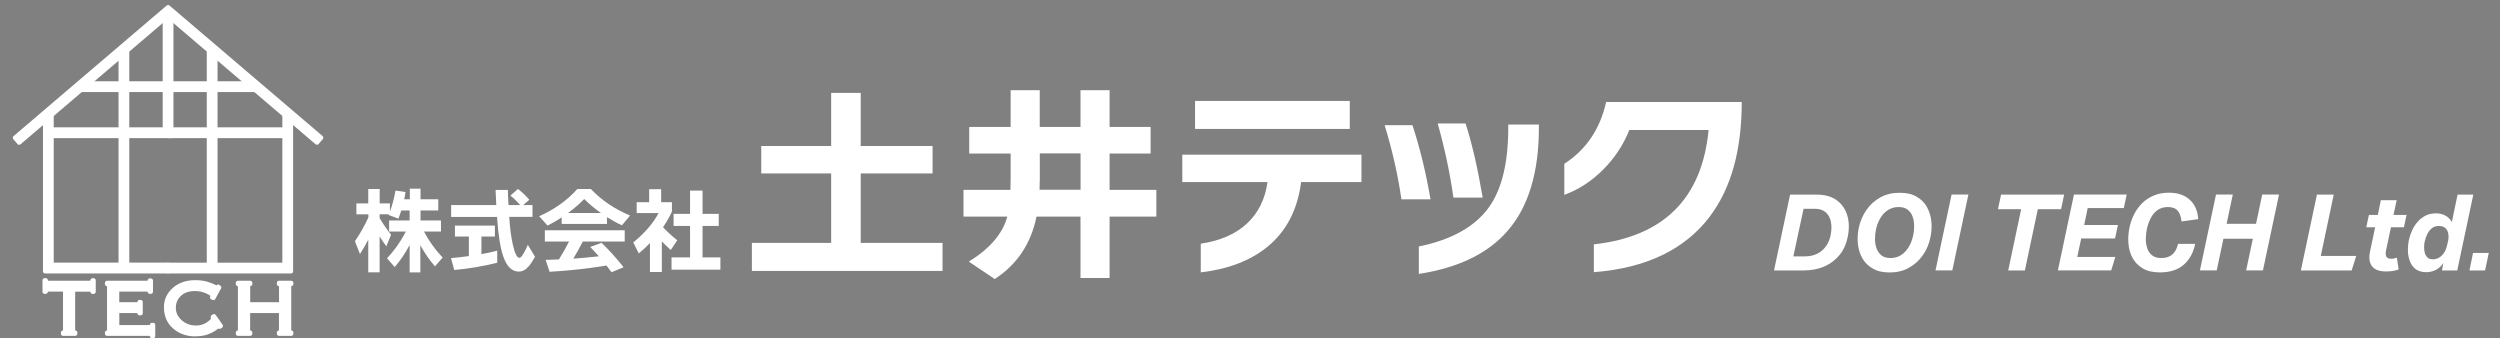 <?xml version="1.0" encoding="UTF-8"?>
<svg id="_レイヤー_1" data-name="レイヤー 1" xmlns="http://www.w3.org/2000/svg" xmlns:xlink="http://www.w3.org/1999/xlink" viewBox="0 0 376.49 50.92">
  <rect x="0" y="0" width="376.49" height="50.92" fill="#808080" stroke="none"/>
  <defs>
    <style>
      .cls-1 {
        fill: none;
      }

      .cls-1, .cls-2, .cls-3 {
        stroke-width: 0px;
      }

      .cls-2 {
        fill: #006636;
      }

      .cls-4 {
        clip-path: url(#clippath-1);
      }

      .cls-5 {
        clip-path: url(#clippath);
      }

      .cls-3 {
        fill: #fff;
      }
    </style>
    <clipPath id="clippath">
      <rect class="cls-1" x="1.93" y=".76" width="46.76" height="50.16"/>
    </clipPath>
    <clipPath id="clippath-1">
      <rect class="cls-1" x="1.93" y=".76" width="46.76" height="50.16"/>
    </clipPath>
  </defs>
  <g>
    <path class="cls-3" d="M141.93,40.8h-28.7v-4.22h11.94v-10.46h-10.53v-4.13h10.53v-8h4.45v8h10.82v4.13h-10.82v10.46h12.32v4.22Z"/>
    <path class="cls-3" d="M156.1,32.61c-.85,4.12-2.96,7.25-6.3,9.41l-3.9-2.62c3.2-1.98,5.13-4.25,5.79-6.78h-6.59v-4.03h7.07c.02-.72.03-1.28.03-1.66v-3.81h-6.24v-4h6.24v-5.54h4.38v5.54h6.14v-5.54h4.38v5.54h6.18v4h-6.18v5.47h7.04v4.03h-7.04v9.25h-4.38v-9.25h-6.62ZM156.58,27.26c0,.28-.01.71-.03,1.31h6.18v-5.47h-6.14v4.16Z"/>
    <path class="cls-3" d="M205.03,27.42h-9.09c-.53,4.18-2.23,7.43-5.09,9.76-2.54,2.07-5.88,3.35-10.02,3.84v-4.32c2.97-.45,5.3-1.47,6.99-3.07,1.7-1.6,2.71-3.67,3.06-6.21h-12.83v-4.13h26.98v4.13ZM203.27,19.42h-23.3v-4.22h23.3v4.22Z"/>
    <path class="cls-3" d="M215.43,30.02h-4.38c-.53-3.69-1.38-7.41-2.53-11.17h4.19c1.11,3.37,2.02,7.09,2.72,11.17ZM231.75,19.23c0,6.74-1.57,11.92-4.7,15.52-2.94,3.41-7.4,5.58-13.38,6.5v-4.13c4.97-1.02,8.5-3.01,10.59-5.95,1.92-2.71,2.88-6.7,2.88-11.97v-.45h4.61v.48ZM223.3,29.76h-4.42c-.51-3.65-1.3-7.37-2.37-11.17h4.19c.96,2.92,1.82,6.65,2.59,11.17Z"/>
    <path class="cls-3" d="M257.57,32.51c-3.78,5.04-9.62,7.86-17.54,8.48v-4.19c10.52-1.17,16.28-6.91,17.28-17.22h-11.94c-.9,2.24-2.2,4.21-3.9,5.92-1.75,1.77-3.71,3.05-5.89,3.84v-4.67c3.29-2.13,5.39-5.24,6.3-9.31h20.42c0,7.21-1.58,12.93-4.74,17.15Z"/>
  </g>
  <g>
    <path class="cls-3" d="M55.48,36.06c-.38.75-.81,1.48-1.27,2.2l-.76-1.93c.81-1.19,1.49-2.39,2.03-3.6v-.45h-1.81v-1.65h1.79v-2.17h1.72v2.17h1.54v1.23c.36-.95.64-2.01.84-3.16l1.51.22c-.07.47-.14.83-.2,1.09h.85v-1.6h1.61v1.6h2.67v1.69h-2.67v1.5h3.08v1.67h-2.56c.76,1.44,1.69,2.74,2.81,3.92l-1.16,1.32c-.85-.98-1.58-2.04-2.2-3.19v4.1h-1.61v-4.13c-.64,1.23-1.4,2.34-2.25,3.33l-1.16-1.33c1.09-1.13,2.04-2.47,2.84-4.02h-2.52v-1.67h3.09v-1.5h-1.26c-.13.42-.28.83-.43,1.23l-1.5-.56.04-.1h-1.37v.57c.45.78,1.02,1.62,1.72,2.51l-.71,1.74c-.35-.47-.69-.96-1.01-1.48v5.4h-1.71v-4.96Z"/>
    <path class="cls-3" d="M74.88,39.57c-2.12.52-4.27.89-6.47,1.09l-.49-1.79c.87-.07,1.76-.18,2.69-.31v-2.94h-2.1v-1.65h6.02v1.65h-2.03v2.65c.73-.13,1.52-.3,2.38-.52v1.82ZM80.19,32.66h-3.5v.07c.11,1.68.3,3.08.56,4.2.29,1.27.62,1.9.98,1.9.16,0,.37-.23.64-.7.23-.39.44-.82.62-1.27l1.08,1.81c-.37.66-.68,1.13-.91,1.4-.48.55-.98.83-1.53.83-1.03,0-1.81-.76-2.34-2.28-.43-1.23-.74-3.14-.92-5.71v-.24h-6.93v-1.79h6.8c-.05-.8-.08-1.56-.11-2.28h1.85c0,.39.03,1.15.1,2.28h1.76c-.45-.52-.94-1-1.47-1.43l1.13-.99c.59.44,1.16.98,1.71,1.62l-.91.8h1.39v1.79Z"/>
    <path class="cls-3" d="M91.41,33.72h-6.82v-.98c-.69.46-1.4.87-2.14,1.23l-1.25-1.41c2.32-1.04,4.24-2.4,5.74-4.1h2.04c1.56,1.66,3.53,3,5.91,4l-1.23,1.47c-.73-.33-1.48-.74-2.25-1.23v1.02ZM91.32,39.99c-2.76.46-5.61.77-8.55.94l-.6-1.79c.7-.02,1.37-.04,2-.07.59-.94,1.1-1.84,1.53-2.7h-3.65v-1.69h12.03v1.69h-6.31c-.35.7-.83,1.56-1.43,2.58,1.2-.08,2.48-.2,3.84-.35-.47-.53-.9-1-1.3-1.41l1.71-.63c1.07,1.03,2.18,2.25,3.32,3.68l-1.82.76c-.28-.39-.53-.72-.74-.99ZM85.54,32.08h4.96c-.97-.69-1.81-1.39-2.52-2.11-.74.76-1.55,1.46-2.44,2.11Z"/>
    <path class="cls-3" d="M99.66,40.96h-1.78v-4.35c-.51.53-1.07,1.05-1.68,1.55l-.83-1.65c1.75-1.44,3.02-2.91,3.81-4.42h-3.3v-1.64h1.88v-1.96h1.81v1.96h1.62v1.43c-.39.82-.84,1.6-1.34,2.34.59.63,1.3,1.29,2.14,1.97l-.98,1.46c-.43-.38-.88-.82-1.34-1.3v4.62ZM108.48,40.61h-7.35v-1.85h2.79v-4.73h-2.48v-1.82h2.48v-3.51h1.88v3.51h2.44v1.82h-2.44v4.73h2.69v1.85Z"/>
  </g>
  <g>
    <path class="cls-3" d="M277.04,38.38c-.59.74-1.34,1.32-2.26,1.73-.92.41-2,.62-3.24.62h-4.38l2.42-11.42h4.02c1.24,0,2.25.29,3.02.86.78.57,1.31,1.35,1.59,2.33s.29,2.09.02,3.31c-.2.98-.6,1.84-1.18,2.58ZM275.74,33.44c-.12-.61-.38-1.1-.78-1.46-.4-.36-.96-.54-1.67-.54h-1.68l-1.54,7.17h1.7c1.07,0,1.93-.29,2.6-.86.67-.57,1.1-1.33,1.3-2.28.16-.74.18-1.41.06-2.02Z"/>
    <path class="cls-3" d="M279.79,36.74c-.08-.79-.04-1.6.13-2.41.21-1,.6-1.9,1.15-2.7.55-.8,1.25-1.43,2.1-1.9s1.8-.7,2.88-.7,1.88.19,2.56.58,1.21.9,1.57,1.55c.36.65.59,1.37.67,2.17.09.79.04,1.6-.14,2.42-.2.99-.58,1.89-1.14,2.68-.55.79-1.25,1.43-2.1,1.9-.84.47-1.8.7-2.88.7s-1.87-.19-2.55-.58-1.2-.9-1.57-1.54c-.37-.65-.59-1.37-.68-2.16ZM282.51,34.57c-.1.46-.14.94-.14,1.44s.08.97.23,1.4c.16.43.4.78.74,1.05.34.27.8.4,1.38.4s1.13-.15,1.58-.45c.46-.3.84-.71,1.15-1.22s.53-1.09.66-1.72c.11-.47.16-.96.15-1.46,0-.5-.08-.97-.23-1.39-.15-.43-.39-.77-.74-1.04-.34-.27-.8-.4-1.38-.4s-1.13.15-1.59.45c-.46.3-.85.7-1.15,1.22-.3.51-.53,1.09-.66,1.73Z"/>
    <path class="cls-3" d="M293.9,29.3h2.53l-2.42,11.42h-2.53l2.42-11.42Z"/>
    <path class="cls-3" d="M304.38,31.5h-3.49l.46-2.19h9.5l-.46,2.19h-3.5l-1.95,9.23h-2.51l1.95-9.23Z"/>
    <path class="cls-3" d="M313.85,33.88h5.1l-.43,2.03h-5.1l-.59,2.78h5.73l-.62,2.03h-8.03l2.42-11.42h7.94l-.43,2.03h-5.44l-.53,2.54Z"/>
    <path class="cls-3" d="M323.15,35.89c-.01.52.06,1,.2,1.45.14.45.39.81.73,1.1.34.28.81.42,1.39.42.73,0,1.29-.19,1.7-.56.41-.37.68-.9.83-1.57h2.58c-.26,1.3-.82,2.34-1.7,3.12s-2.08,1.17-3.61,1.17c-1.04,0-1.9-.2-2.58-.6-.67-.4-1.18-.93-1.54-1.58-.35-.66-.56-1.38-.62-2.18-.06-.79-.01-1.59.16-2.38.14-.67.36-1.32.67-1.95.31-.63.71-1.19,1.2-1.69.49-.5,1.08-.89,1.75-1.18.68-.29,1.45-.44,2.33-.44,1.33,0,2.38.36,3.15,1.08s1.18,1.69,1.25,2.9l-2.51.35c-.08-.73-.27-1.27-.59-1.63-.32-.36-.81-.54-1.47-.54-.62,0-1.14.16-1.57.47-.43.31-.77.72-1.02,1.22s-.44,1.02-.56,1.56c-.1.46-.15.95-.16,1.46Z"/>
    <path class="cls-3" d="M335.32,33.7h4.43l.93-4.4h2.53l-2.42,11.42h-2.53l1.01-4.77h-4.43l-1.01,4.77h-2.53l2.42-11.42h2.53l-.93,4.4Z"/>
    <path class="cls-3" d="M349.5,38.54h5.34l-.69,2.19h-7.65l2.42-11.42h2.53l-1.95,9.23Z"/>
    <path class="cls-3" d="M361.24,40.58c-.54.2-1.18.3-1.92.3-1,0-1.7-.26-2.1-.78s-.5-1.27-.3-2.24l.77-3.63h-1.34l.4-1.86h1.34l.46-2.22h2.38l-.48,2.22h1.97l-.4,1.86h-1.95l-.75,3.52c-.07.36-.06.66.05.88.11.22.34.34.7.34.17,0,.33-.02.46-.05.14-.03.28-.07.43-.11l.27,1.78Z"/>
    <path class="cls-3" d="M362.62,37.73c-.01-.56.04-1.08.14-1.56.11-.5.27-.99.49-1.47.22-.48.5-.91.84-1.3.34-.39.74-.7,1.2-.93.46-.23.98-.34,1.57-.34.51,0,.98.11,1.39.33.42.22.75.55.99.98l.86-4.13h2.37l-2.42,11.42h-2.3l.21-1.12c-.32.47-.7.82-1.14,1.04-.44.22-.91.34-1.42.34-.68,0-1.22-.16-1.62-.47-.4-.31-.69-.72-.87-1.21-.18-.49-.28-1.02-.29-1.58ZM365.16,36.3c-.06.29-.1.59-.1.91,0,.32.03.62.11.9s.22.5.41.68c.19.18.46.26.82.26.53,0,.99-.21,1.38-.62s.63-.93.75-1.54l.13-.54c.09-.38.1-.75.05-1.11-.05-.36-.19-.65-.42-.87-.22-.22-.56-.34-1.01-.34-.41,0-.75.11-1.03.33-.28.22-.51.5-.69.85-.18.35-.31.71-.39,1.1Z"/>
    <path class="cls-3" d="M372.43,38.09h2.37l-.56,2.64h-2.35l.54-2.64Z"/>
  </g>
  <g class="cls-5">
    <g class="cls-4">
      <path class="cls-2" d="M14.1,43.93h-.17c0-.23-.17-.34-.52-.34h-2.41v6.15c0,.23.11.34.33.34v.17h-1.85v-.17c.22,0,.33-.11.33-.34v-6.15h-2.41c-.34,0-.52.11-.52.34h-.17v-1.72h.17c0,.26.17.39.5.39h6.03c.34,0,.51-.13.51-.39h.17v1.72Z"/>
      <path class="cls-3" d="M11.34,50.58h-1.85c-.18,0-.32-.14-.32-.32v-.17c0-.18.14-.32.32-.32v-5.86s-2.08,0-2.08,0c-.16,0-.21.03-.21.03,0,.09-.03.16-.09.22-.06.06-.13.09-.22.09h-.17c-.18,0-.32-.14-.32-.32v-1.72c0-.18.14-.32.32-.32h.17c.18,0,.32.14.32.32,0,.04.04.07.18.07h6.03c.15,0,.19-.03.19-.03,0-.18.14-.35.32-.35h.17c.18,0,.32.14.32.32v1.72c0,.18-.14.32-.32.32h-.17c-.18,0-.32-.14-.32-.32-.01,0-.07-.02-.2-.02h-2.09v5.83c.18,0,.33.17.33.34v.17c0,.18-.14.32-.32.32"/>
      <path class="cls-2" d="M23.05,50.6h-.17c0-.23-.16-.34-.48-.34h-6.28v-.17c.22,0,.33-.11.33-.34v-6.63c0-.23-.11-.34-.33-.34v-.17h5.95c.32,0,.48-.11.48-.34h.17v1.68h-.17c0-.23-.17-.34-.5-.34h-4.41v2.24h2.87c.33,0,.5-.11.5-.34h.17v1.68h-.17c0-.23-.15-.34-.46-.34h-2.9v2.44h4.73c.34,0,.51-.11.51-.34h.17v1.68Z"/>
      <path class="cls-3" d="M23.05,50.92h-.17c-.18,0-.32-.14-.32-.32,0,0-.02-.02-.16-.02h-6.28c-.18,0-.32-.14-.32-.32v-.17c0-.18.14-.32.32-.32v-6.66c-.17,0-.32-.17-.32-.34v-.17c0-.18.14-.32.32-.32h5.95c.13,0,.17-.03.17-.03,0-.18.13-.32.31-.32h.17c.18,0,.32.14.32.32v1.68c0,.18-.14.32-.32.32h-.17c-.18,0-.32-.14-.32-.32,0,0,0-.02-.18-.02h-4.09v1.6h2.55c.15,0,.19-.03.19-.03,0-.18.13-.31.31-.31h.17c.18,0,.32.14.32.32v1.68c0,.18-.14.32-.32.32h-.17c-.18,0-.32-.14-.32-.32.01,0-.02-.02-.14-.02h-2.58v1.8h4.41c.16,0,.2-.03.2-.03,0-.18.13-.31.31-.31h.17c.18,0,.32.14.32.32v1.68c0,.18-.14.32-.32.32"/>
      <path class="cls-2" d="M33.26,49.09l-.19.12c-.05-.07-.11-.11-.19-.11-.02,0-.17.11-.47.32-.35.26-.77.47-1.25.65-.48.17-1.07.26-1.76.26-1.23,0-2.27-.37-3.12-1.1-.85-.73-1.28-1.73-1.28-2.99,0-1.02.4-1.9,1.21-2.63.81-.73,1.88-1.09,3.19-1.09.67,0,1.24.07,1.72.22.48.15.85.29,1.1.41.18.09.31.14.38.14.1,0,.18-.04.23-.12l.17.12-.87,1.59-.19-.09c.05-.07.08-.14.08-.21,0-.21-.29-.45-.86-.69-.57-.25-1.17-.38-1.79-.38-.99,0-1.77.27-2.34.81-.57.54-.86,1.22-.86,2.03s.33,1.51.99,2.1c.67.59,1.46.89,2.39.89.65,0,1.23-.17,1.76-.51.53-.34.79-.64.79-.88,0-.08-.02-.14-.06-.21l.19-.12,1.03,1.47Z"/>
      <path class="cls-3" d="M29.41,50.66c-1.3,0-2.42-.4-3.33-1.18-.92-.79-1.39-1.88-1.39-3.24,0-1.12.44-2.08,1.32-2.87.87-.78,2.01-1.18,3.4-1.18.69,0,1.3.08,1.82.24.51.16.88.3,1.15.44.18.09.24.1.25.1.05-.08.1-.11.18-.13.09-.02.15.02.22.07l.17.12c.13.1.17.27.09.41l-.87,1.59c-.08.15-.27.21-.43.13l-.19-.09c-.09-.04-.15-.12-.17-.21-.02-.09,0-.19.06-.27.01,0-.06-.15-.66-.41-.53-.23-1.09-.35-1.67-.35-.9,0-1.61.24-2.12.73-.51.48-.76,1.07-.76,1.8s.29,1.33.88,1.86c.61.54,1.32.8,2.18.8.58,0,1.12-.15,1.58-.46.64-.41.65-.61.65-.61-.09-.15-.05-.38.09-.48l.19-.12c.14-.09.34-.06.44.08l1.03,1.47c.05.07.07.16.05.25-.02.09-.07.16-.14.21l-.19.12c-.07.05-.16.06-.24.04-.04,0-.08-.03-.11-.05-.07.05-.17.12-.29.21-.38.28-.83.51-1.33.69-.51.18-1.14.28-1.87.28"/>
      <path class="cls-2" d="M35.84,42.6h1.85v.17c-.22,0-.33.11-.33.34v2.72h4.99v-2.72c0-.23-.11-.34-.33-.34v-.17h1.85v.17c-.22,0-.33.11-.33.34v6.63c0,.23.11.34.33.34v.17h-1.85v-.17c.22,0,.33-.11.33-.34v-2.92h-4.99v2.92c0,.23.11.34.33.34v.17h-1.85v-.17c.22,0,.33-.11.33-.34v-6.63c0-.23-.11-.34-.33-.34v-.17Z"/>
      <path class="cls-3" d="M43.86,50.58h-1.85c-.18,0-.32-.14-.32-.32v-.17c0-.18.14-.32.32-.32v-2.62s-4.34,0-4.34,0v2.6c.18,0,.33.17.33.34v.17c0,.18-.14.32-.32.32h-1.85c-.18,0-.32-.14-.32-.32v-.17c0-.18.14-.32.32-.32v-6.66c-.17,0-.32-.17-.32-.34v-.17c0-.18.14-.32.32-.32h1.85c.18,0,.32.14.32.32v.17c0,.18-.14.32-.32.32v2.42s4.34,0,4.34,0v-2.4c-.18,0-.33-.17-.33-.34v-.17c0-.18.14-.32.32-.32h1.85c.18,0,.32.14.32.32v.17c0,.18-.14.32-.32.32v6.66c.17,0,.32.17.32.34v.17c0,.18-.14.32-.32.32"/>
      <polygon class="cls-2" points="43.82 40.86 25.31 40.86 25.31 39.88 42.83 39.88 42.83 17.08 43.82 17.08 43.82 40.86"/>
      <path class="cls-3" d="M43.82,41.18h-18.51c-.18,0-.32-.14-.32-.32v-.98c0-.18.14-.32.32-.32h17.21v-22.47c0-.18.14-.32.32-.32h.98c.18,0,.32.14.32.32v23.78c0,.18-.14.32-.32.32"/>
      <rect class="cls-2" x="31.46" y="7.39" width=".98" height="32.98"/>
      <path class="cls-3" d="M32.44,40.69h-.98c-.18,0-.32-.14-.32-.32V7.39c0-.18.14-.32.32-.32h.98c.18,0,.32.14.32.32v32.98c0,.18-.14.32-.32.32"/>
      <rect class="cls-2" x="25.31" y="12.56" width="13.28" height=".98"/>
      <path class="cls-3" d="M38.59,13.86h-13.28c-.18,0-.32-.14-.32-.32v-.98c0-.18.14-.32.32-.32h13.28c.18,0,.32.14.32.32v.98c0,.18-.14.32-.32.32"/>
      <rect class="cls-2" x="25.31" y="19.5" width="18.02" height=".98"/>
      <path class="cls-3" d="M43.32,20.8h-18.02c-.18,0-.32-.14-.32-.32v-.98c0-.18.14-.32.32-.32h18.02c.18,0,.32.14.32.32v.98c0,.18-.14.32-.32.32"/>
      <polygon class="cls-2" points="25.3 40.86 6.8 40.86 6.8 17.08 7.78 17.08 7.78 39.88 25.3 39.88 25.3 40.86"/>
      <path class="cls-3" d="M25.3,41.18H6.79c-.18,0-.32-.14-.32-.32v-23.78c0-.18.14-.32.32-.32h.98c.18,0,.32.14.32.32v22.47h17.21c.18,0,.32.14.32.32v.98c0,.18-.14.32-.32.32"/>
      <rect class="cls-2" x="18.17" y="7.39" width=".98" height="32.98"/>
      <path class="cls-3" d="M19.15,40.69h-.98c-.18,0-.32-.14-.32-.32V7.39c0-.18.14-.32.32-.32h.98c.18,0,.32.14.32.32v32.98c0,.18-.14.32-.32.32"/>
      <rect class="cls-2" x="12.02" y="12.56" width="13.28" height=".98"/>
      <path class="cls-3" d="M25.3,13.86h-13.28c-.18,0-.32-.14-.32-.32v-.98c0-.18.14-.32.32-.32h13.28c.18,0,.32.14.32.32v.98c0,.18-.14.32-.32.32"/>
      <polygon class="cls-2" points="25.8 20.48 7.29 20.48 7.29 19.5 24.81 19.5 24.81 1.72 25.8 1.72 25.8 20.48"/>
      <path class="cls-3" d="M25.8,20.8H7.29c-.18,0-.32-.14-.32-.32v-.98c0-.18.14-.32.32-.32h17.21V1.73c0-.18.14-.32.32-.32h.98c.18,0,.32.14.32.32v18.76c0,.18-.14.32-.32.32"/>
      <polygon class="cls-2" points="47.73 21.48 25.31 2.37 2.88 21.48 2.25 20.74 25.31 1.08 48.36 20.74 47.73 21.48"/>
      <path class="cls-3" d="M47.73,21.8c-.08,0-.15-.03-.21-.08L25.31,2.79,3.09,21.73c-.07.06-.15.08-.23.08-.08,0-.16-.05-.22-.11l-.64-.75c-.11-.13-.1-.34.04-.45L25.1.83c.12-.1.3-.1.42,0l23.06,19.66c.14.12.15.32.04.45l-.64.75c-.06.06-.13.11-.22.11,0,0-.02,0-.03,0"/>
    </g>
  </g>
</svg>